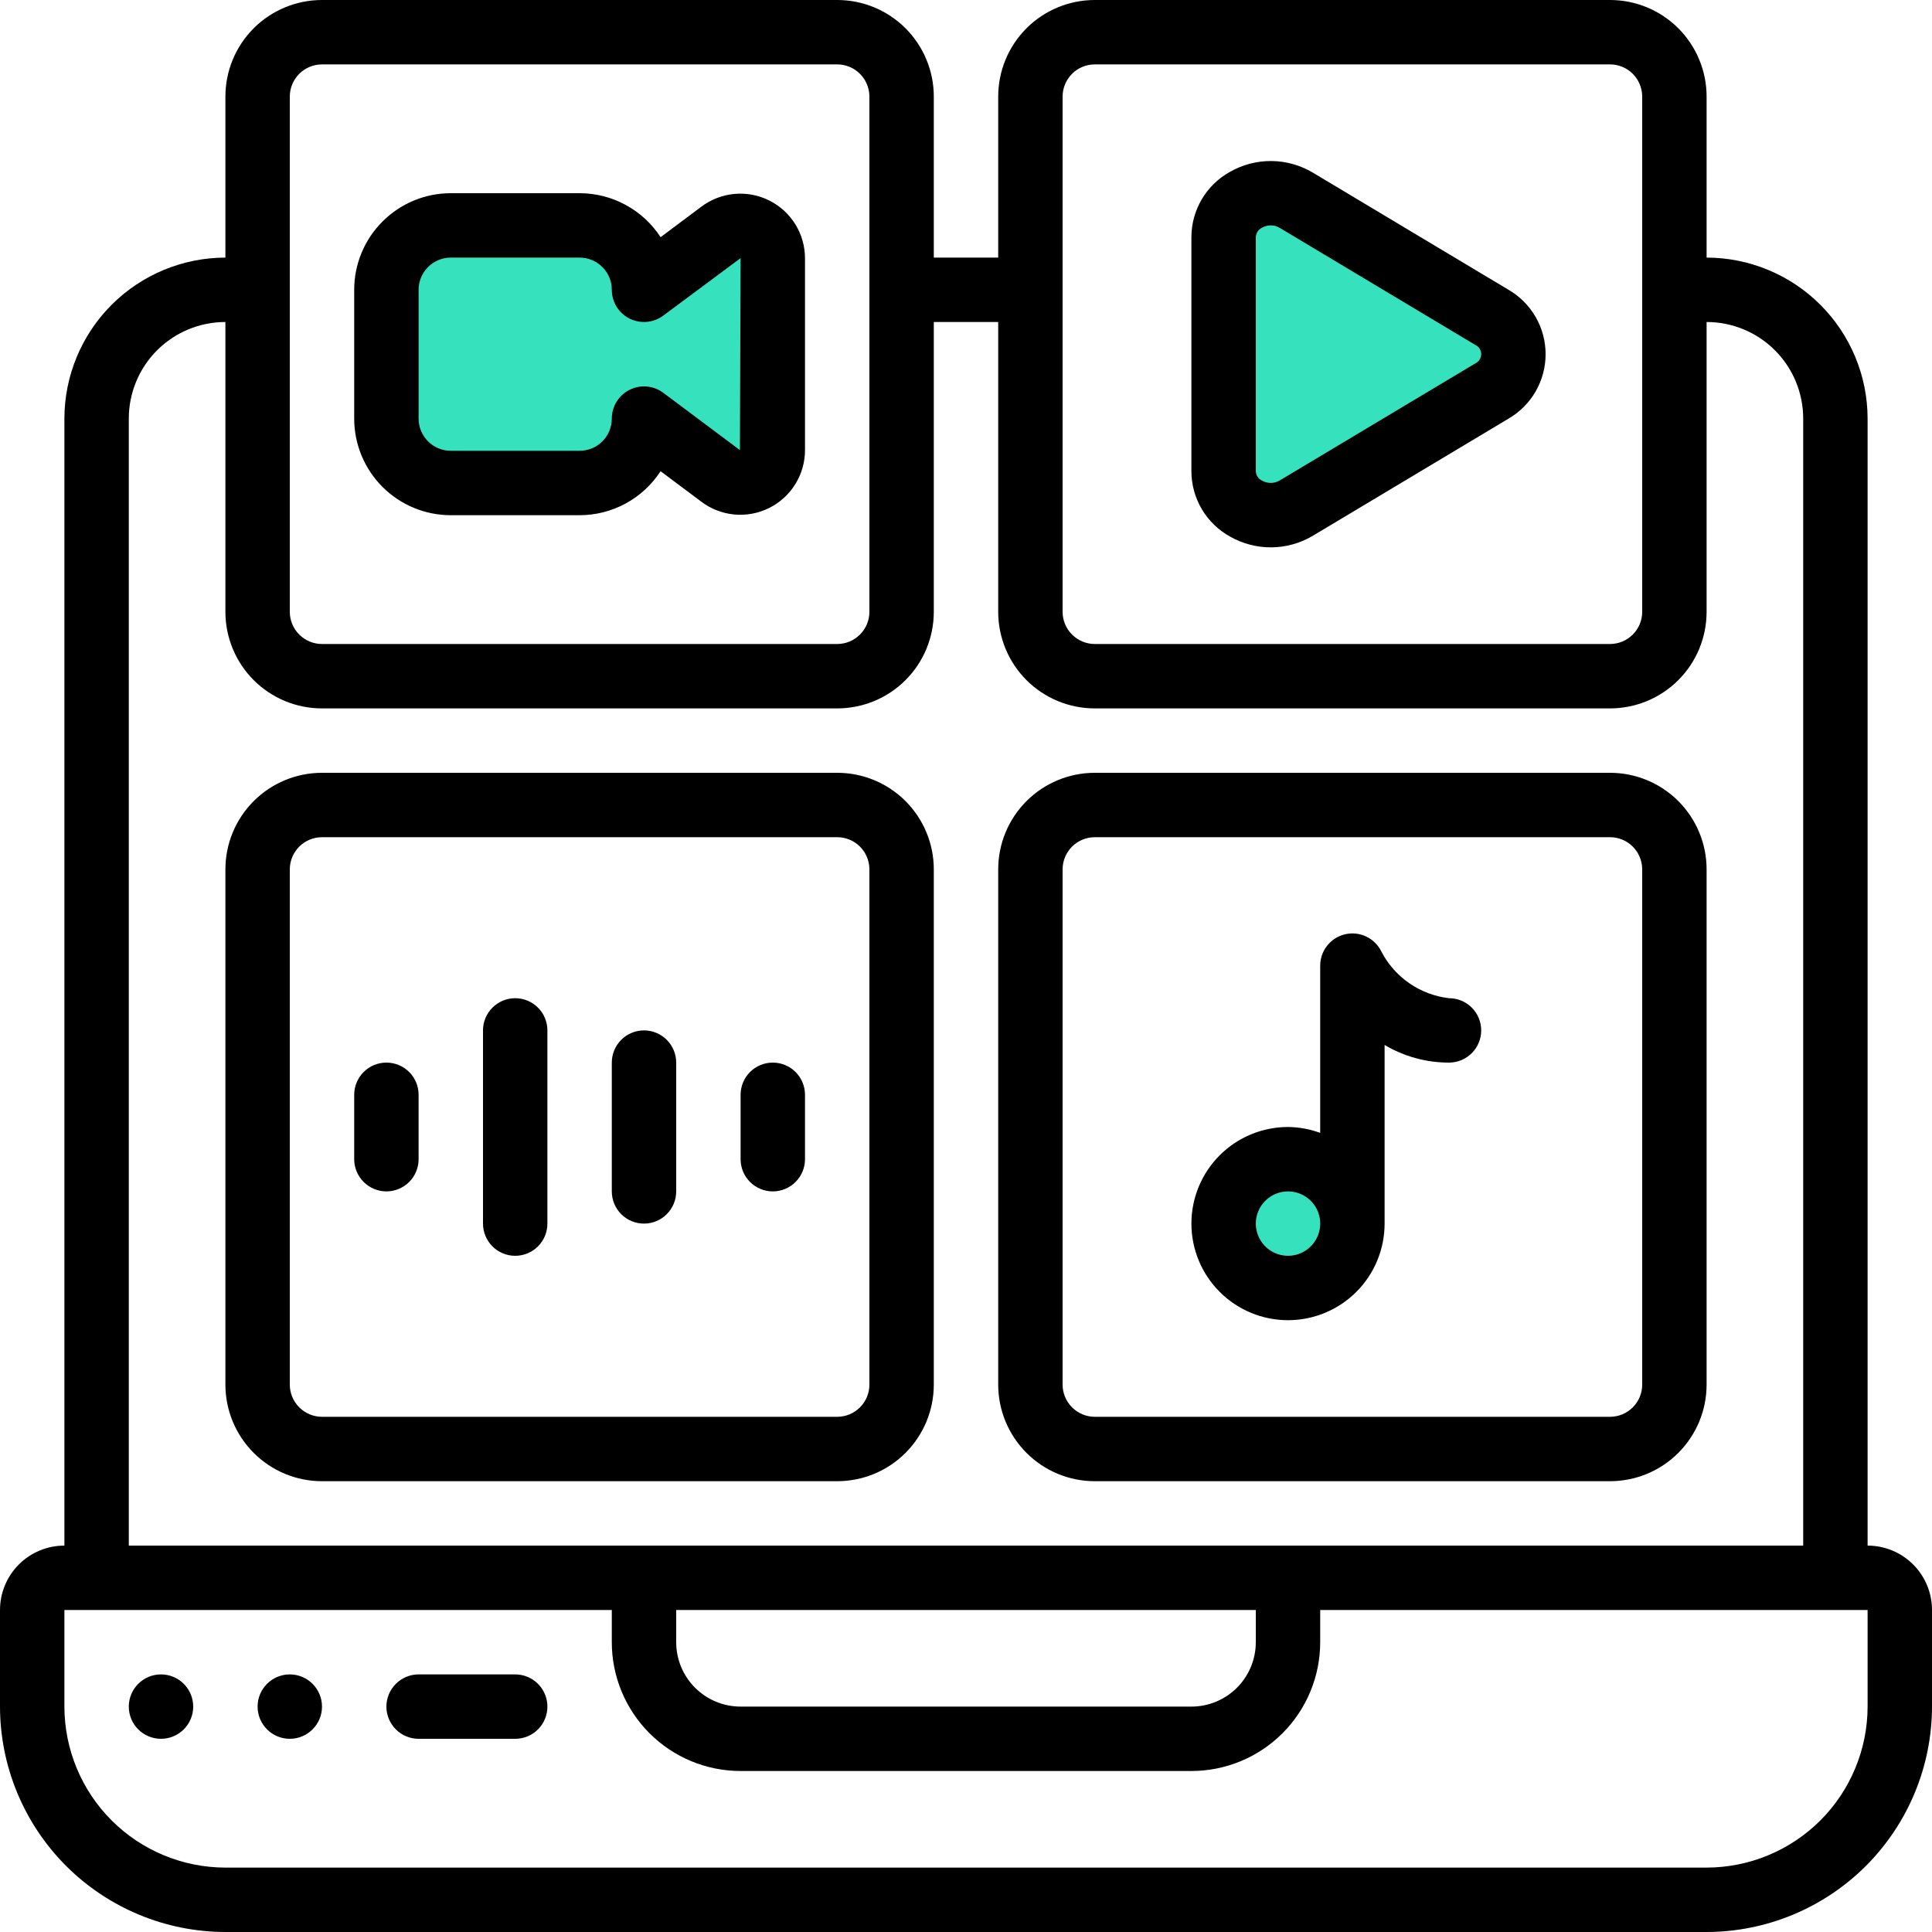 <svg width="72" height="72" viewBox="0 0 72 72" fill="none" xmlns="http://www.w3.org/2000/svg">
<g clip-path="url(#clip0_2091_27471)">
<path d="M55.596 14.58L48.3 18.936C48.042 19.099 47.746 19.192 47.441 19.207C47.136 19.222 46.833 19.157 46.561 19.019C46.289 18.881 46.057 18.675 45.889 18.42C45.72 18.166 45.62 17.872 45.6 17.568V8.832C45.62 8.527 45.72 8.234 45.889 7.979C46.057 7.725 46.289 7.519 46.561 7.381C46.833 7.243 47.136 7.178 47.441 7.192C47.746 7.207 48.042 7.301 48.3 7.464L55.596 11.82C55.839 11.959 56.041 12.159 56.182 12.402C56.323 12.644 56.397 12.919 56.397 13.2C56.397 13.48 56.323 13.755 56.182 13.998C56.041 14.24 55.839 14.441 55.596 14.58Z" fill="#36E2BD"/>
<path d="M28.8 9.636V16.764C28.802 16.991 28.741 17.213 28.623 17.407C28.504 17.6 28.334 17.756 28.132 17.857C27.929 17.959 27.702 18.001 27.477 17.98C27.251 17.958 27.036 17.874 26.856 17.736L24 15.6C23.998 16.236 23.745 16.846 23.295 17.295C22.846 17.745 22.236 17.998 21.6 18H16.8C16.165 17.998 15.555 17.745 15.105 17.295C14.656 16.846 14.402 16.236 14.4 15.6V10.8C14.402 10.165 14.656 9.555 15.105 9.105C15.555 8.656 16.165 8.402 16.8 8.4H21.6C22.236 8.402 22.846 8.656 23.295 9.105C23.745 9.555 23.998 10.165 24 10.8L26.856 8.664C27.036 8.527 27.251 8.443 27.477 8.421C27.702 8.4 27.929 8.442 28.132 8.544C28.334 8.645 28.504 8.801 28.623 8.994C28.741 9.187 28.802 9.41 28.8 9.636Z" fill="#36E2BD"/>
<path d="M48 48C49.325 48 50.4 46.926 50.4 45.6C50.4 44.275 49.325 43.2 48 43.2C46.674 43.2 45.6 44.275 45.6 45.6C45.6 46.926 46.674 48 48 48Z" fill="#36E2BD"/>
<path d="M45.849 20.001C46.319 20.267 46.851 20.404 47.391 20.398C47.93 20.392 48.459 20.244 48.923 19.968L56.211 15.606C56.633 15.362 56.984 15.011 57.228 14.589C57.472 14.167 57.6 13.688 57.6 13.2C57.6 12.713 57.472 12.233 57.228 11.811C56.984 11.389 56.633 11.038 56.211 10.795L48.923 6.432C48.459 6.156 47.93 6.007 47.391 6.001C46.851 5.995 46.319 6.132 45.849 6.398C45.411 6.638 45.046 6.99 44.791 7.419C44.536 7.848 44.401 8.338 44.4 8.836V17.563C44.401 18.062 44.536 18.551 44.791 18.98C45.046 19.409 45.411 19.762 45.849 20.001ZM46.8 8.836C46.804 8.762 46.827 8.69 46.868 8.629C46.909 8.567 46.966 8.518 47.033 8.486C47.133 8.429 47.246 8.399 47.361 8.4C47.477 8.399 47.59 8.431 47.69 8.491L54.976 12.852C55.043 12.882 55.099 12.93 55.139 12.992C55.179 13.053 55.2 13.125 55.2 13.198C55.2 13.272 55.179 13.343 55.139 13.405C55.099 13.466 55.043 13.515 54.976 13.545L47.69 17.906C47.59 17.965 47.477 17.996 47.362 17.997C47.247 17.998 47.133 17.969 47.033 17.912C46.966 17.88 46.909 17.831 46.868 17.77C46.827 17.708 46.804 17.637 46.8 17.563V8.836Z" fill="black"/>
<path d="M69.6 57.6V15.6C69.598 14.009 68.965 12.484 67.841 11.36C66.716 10.235 65.191 9.602 63.6 9.6V3.6C63.6 2.645 63.221 1.73 62.546 1.054C61.87 0.379 60.955 0 60 0L40.8 0C39.845 0 38.929 0.379 38.254 1.054C37.579 1.73 37.2 2.645 37.2 3.6V9.6H34.8V3.6C34.8 2.645 34.421 1.73 33.746 1.054C33.071 0.379 32.155 0 31.2 0L12 0C11.045 0 10.13 0.379 9.454 1.054C8.779 1.73 8.4 2.645 8.4 3.6V9.6C6.809 9.602 5.284 10.235 4.159 11.36C3.035 12.484 2.402 14.009 2.4 15.6V57.6C1.763 57.6 1.153 57.853 0.703 58.303C0.253 58.753 0 59.364 0 60L0 63.6C0.003 65.827 0.889 67.962 2.463 69.537C4.038 71.111 6.173 71.997 8.4 72H63.6C65.827 71.997 67.962 71.111 69.537 69.537C71.111 67.962 71.997 65.827 72 63.6V60C72 59.364 71.747 58.753 71.297 58.303C70.847 57.853 70.237 57.6 69.6 57.6ZM39.6 3.6C39.6 3.282 39.726 2.977 39.952 2.751C40.176 2.526 40.482 2.4 40.8 2.4H60C60.318 2.4 60.623 2.526 60.849 2.751C61.074 2.977 61.2 3.282 61.2 3.6V22.8C61.2 23.118 61.074 23.424 60.849 23.648C60.623 23.874 60.318 24 60 24H40.8C40.482 24 40.176 23.874 39.952 23.648C39.726 23.424 39.6 23.118 39.6 22.8V3.6ZM10.8 3.6C10.8 3.282 10.926 2.977 11.152 2.751C11.377 2.526 11.682 2.4 12 2.4H31.2C31.518 2.4 31.823 2.526 32.048 2.751C32.274 2.977 32.4 3.282 32.4 3.6V22.8C32.4 23.118 32.274 23.424 32.048 23.648C31.823 23.874 31.518 24 31.2 24H12C11.682 24 11.377 23.874 11.152 23.648C10.926 23.424 10.8 23.118 10.8 22.8V3.6ZM4.8 15.6C4.8 14.645 5.179 13.729 5.854 13.054C6.53 12.379 7.445 12 8.4 12V22.8C8.4 23.755 8.779 24.671 9.454 25.346C10.13 26.021 11.045 26.4 12 26.4H31.2C32.155 26.4 33.071 26.021 33.746 25.346C34.421 24.671 34.8 23.755 34.8 22.8V12H37.2V22.8C37.2 23.755 37.579 24.671 38.254 25.346C38.929 26.021 39.845 26.4 40.8 26.4H60C60.955 26.4 61.87 26.021 62.546 25.346C63.221 24.671 63.6 23.755 63.6 22.8V12C64.555 12 65.471 12.379 66.146 13.054C66.821 13.729 67.2 14.645 67.2 15.6V57.6H4.8V15.6ZM25.2 60H46.8V61.2C46.8 61.837 46.547 62.447 46.097 62.897C45.647 63.347 45.036 63.6 44.4 63.6H27.6C26.963 63.6 26.353 63.347 25.903 62.897C25.453 62.447 25.2 61.837 25.2 61.2V60ZM69.6 63.6C69.598 65.191 68.965 66.716 67.841 67.841C66.716 68.965 65.191 69.598 63.6 69.6H8.4C6.809 69.598 5.284 68.965 4.159 67.841C3.035 66.716 2.402 65.191 2.4 63.6V60H22.8V61.2C22.8 62.473 23.306 63.694 24.206 64.594C25.106 65.494 26.327 66 27.6 66H44.4C45.673 66 46.894 65.494 47.794 64.594C48.694 63.694 49.2 62.473 49.2 61.2V60H69.6V63.6Z" fill="black"/>
<path d="M19.2 62.4H15.6C15.282 62.4 14.977 62.527 14.752 62.752C14.527 62.977 14.4 63.282 14.4 63.6C14.4 63.919 14.527 64.224 14.752 64.449C14.977 64.674 15.282 64.8 15.6 64.8H19.2C19.519 64.8 19.824 64.674 20.049 64.449C20.274 64.224 20.4 63.919 20.4 63.6C20.4 63.282 20.274 62.977 20.049 62.752C19.824 62.527 19.519 62.4 19.2 62.4Z" fill="black"/>
<path d="M6 64.8C6.663 64.8 7.2 64.263 7.2 63.6C7.2 62.938 6.663 62.4 6 62.4C5.337 62.4 4.8 62.938 4.8 63.6C4.8 64.263 5.337 64.8 6 64.8Z" fill="black"/>
<path d="M10.8 64.8C11.462 64.8 12 64.263 12 63.6C12 62.938 11.462 62.4 10.8 62.4C10.137 62.4 9.6 62.938 9.6 63.6C9.6 64.263 10.137 64.8 10.8 64.8Z" fill="black"/>
<path d="M34.8 51.6V32.4C34.8 31.445 34.421 30.529 33.746 29.854C33.071 29.179 32.155 28.8 31.2 28.8H12C11.046 28.8 10.13 29.179 9.455 29.854C8.78 30.529 8.4 31.445 8.4 32.4V51.6C8.4 52.555 8.78 53.47 9.455 54.145C10.13 54.821 11.046 55.2 12 55.2H31.2C32.155 55.2 33.071 54.821 33.746 54.145C34.421 53.47 34.8 52.555 34.8 51.6ZM10.8 51.6V32.4C10.8 32.081 10.927 31.776 11.152 31.551C11.377 31.326 11.682 31.2 12 31.2H31.2C31.519 31.2 31.824 31.326 32.049 31.551C32.274 31.776 32.4 32.081 32.4 32.4V51.6C32.4 51.918 32.274 52.223 32.049 52.448C31.824 52.673 31.519 52.8 31.2 52.8H12C11.682 52.8 11.377 52.673 11.152 52.448C10.927 52.223 10.8 51.918 10.8 51.6Z" fill="black"/>
<path d="M40.8 55.2H60C60.955 55.2 61.871 54.821 62.546 54.145C63.221 53.47 63.6 52.555 63.6 51.6V32.4C63.6 31.445 63.221 30.529 62.546 29.854C61.871 29.179 60.955 28.8 60 28.8H40.8C39.845 28.8 38.93 29.179 38.255 29.854C37.58 30.529 37.2 31.445 37.2 32.4V51.6C37.2 52.555 37.58 53.47 38.255 54.145C38.93 54.821 39.845 55.2 40.8 55.2ZM39.6 32.4C39.6 32.081 39.727 31.776 39.952 31.551C40.177 31.326 40.482 31.2 40.8 31.2H60C60.319 31.2 60.624 31.326 60.849 31.551C61.074 31.776 61.2 32.081 61.2 32.4V51.6C61.2 51.918 61.074 52.223 60.849 52.448C60.624 52.673 60.319 52.8 60 52.8H40.8C40.482 52.8 40.177 52.673 39.952 52.448C39.727 52.223 39.6 51.918 39.6 51.6V32.4Z" fill="black"/>
<path d="M16.8 19.2H21.6C22.2 19.2 22.79 19.05 23.317 18.764C23.844 18.477 24.291 18.064 24.618 17.561L26.129 18.691C26.487 18.964 26.914 19.131 27.362 19.173C27.81 19.216 28.261 19.132 28.664 18.931C29.067 18.731 29.405 18.422 29.641 18.039C29.878 17.656 30.002 17.214 30 16.764V9.636C30.002 9.187 29.878 8.747 29.643 8.364C29.407 7.982 29.07 7.673 28.668 7.472C28.267 7.271 27.817 7.186 27.37 7.227C26.923 7.268 26.496 7.433 26.137 7.703L24.618 8.839C24.291 8.336 23.844 7.923 23.317 7.637C22.79 7.35 22.2 7.2 21.6 7.2H16.8C15.845 7.2 14.93 7.579 14.255 8.255C13.579 8.93 13.2 9.845 13.2 10.8V15.6C13.2 16.555 13.579 17.471 14.255 18.146C14.93 18.821 15.845 19.2 16.8 19.2ZM15.6 10.8C15.6 10.482 15.727 10.177 15.952 9.952C16.177 9.727 16.482 9.6 16.8 9.6H21.6C21.919 9.6 22.224 9.727 22.449 9.952C22.674 10.177 22.8 10.482 22.8 10.8C22.8 11.023 22.862 11.242 22.979 11.431C23.097 11.621 23.264 11.774 23.463 11.873C23.663 11.973 23.886 12.015 24.108 11.995C24.33 11.975 24.542 11.894 24.72 11.76L27.6 9.619V9.636L27.575 16.775L24.72 14.64C24.542 14.507 24.33 14.425 24.108 14.405C23.886 14.385 23.663 14.427 23.463 14.527C23.264 14.627 23.097 14.78 22.979 14.969C22.862 15.159 22.8 15.377 22.8 15.6C22.8 15.918 22.674 16.224 22.449 16.449C22.224 16.674 21.919 16.8 21.6 16.8H16.8C16.482 16.8 16.177 16.674 15.952 16.449C15.727 16.224 15.6 15.918 15.6 15.6V10.8Z" fill="black"/>
<path d="M14.4 39.6C14.082 39.6 13.777 39.726 13.552 39.951C13.327 40.176 13.2 40.481 13.2 40.8V43.2C13.2 43.518 13.327 43.823 13.552 44.048C13.777 44.273 14.082 44.4 14.4 44.4C14.719 44.4 15.024 44.273 15.249 44.048C15.474 43.823 15.6 43.518 15.6 43.2V40.8C15.6 40.481 15.474 40.176 15.249 39.951C15.024 39.726 14.719 39.6 14.4 39.6Z" fill="black"/>
<path d="M19.2 37.2C18.882 37.2 18.576 37.327 18.352 37.552C18.126 37.777 18 38.082 18 38.4V45.6C18 45.919 18.126 46.224 18.352 46.449C18.576 46.674 18.882 46.8 19.2 46.8C19.518 46.8 19.823 46.674 20.049 46.449C20.274 46.224 20.4 45.919 20.4 45.6V38.4C20.4 38.082 20.274 37.777 20.049 37.552C19.823 37.327 19.518 37.2 19.2 37.2Z" fill="black"/>
<path d="M24 38.4C23.681 38.4 23.376 38.527 23.151 38.752C22.926 38.977 22.8 39.282 22.8 39.6V44.4C22.8 44.719 22.926 45.024 23.151 45.249C23.376 45.474 23.681 45.6 24 45.6C24.318 45.6 24.623 45.474 24.848 45.249C25.073 45.024 25.2 44.719 25.2 44.4V39.6C25.2 39.282 25.073 38.977 24.848 38.752C24.623 38.527 24.318 38.4 24 38.4Z" fill="black"/>
<path d="M28.8 39.6C28.481 39.6 28.176 39.726 27.951 39.951C27.726 40.176 27.6 40.481 27.6 40.8V43.2C27.6 43.518 27.726 43.823 27.951 44.048C28.176 44.273 28.481 44.4 28.8 44.4C29.118 44.4 29.423 44.273 29.648 44.048C29.873 43.823 30 43.518 30 43.2V40.8C30 40.481 29.873 40.176 29.648 39.951C29.423 39.726 29.118 39.6 28.8 39.6Z" fill="black"/>
<path d="M48 49.2C48.955 49.2 49.871 48.82 50.546 48.145C51.221 47.47 51.6 46.554 51.6 45.6V38.942C52.326 39.374 53.156 39.601 54 39.6C54.319 39.6 54.624 39.473 54.849 39.248C55.074 39.023 55.2 38.718 55.2 38.4C55.2 38.081 55.074 37.776 54.849 37.551C54.624 37.326 54.319 37.2 54 37.2C53.471 37.138 52.964 36.948 52.524 36.645C52.085 36.342 51.727 35.937 51.48 35.463C51.361 35.218 51.163 35.02 50.916 34.903C50.67 34.785 50.391 34.756 50.126 34.818C49.86 34.88 49.624 35.032 49.456 35.246C49.287 35.461 49.197 35.727 49.2 36V42.22C48.816 42.078 48.41 42.004 48 42C47.046 42 46.13 42.379 45.455 43.054C44.78 43.729 44.4 44.645 44.4 45.6C44.4 46.554 44.78 47.47 45.455 48.145C46.13 48.82 47.046 49.2 48 49.2ZM48 44.4C48.238 44.4 48.47 44.47 48.667 44.602C48.864 44.734 49.018 44.921 49.109 45.14C49.2 45.36 49.224 45.601 49.177 45.834C49.131 46.066 49.017 46.28 48.849 46.448C48.681 46.616 48.467 46.73 48.234 46.777C48.002 46.823 47.76 46.799 47.541 46.708C47.322 46.617 47.135 46.464 47.003 46.266C46.871 46.069 46.8 45.837 46.8 45.6C46.8 45.281 46.927 44.976 47.152 44.751C47.377 44.526 47.682 44.4 48 44.4Z" fill="black"/>
</g>
<defs>
<clipPath id="clip0_2091_27471">
<rect width="72" height="72" fill="white"/>
</clipPath>
</defs>
</svg>
